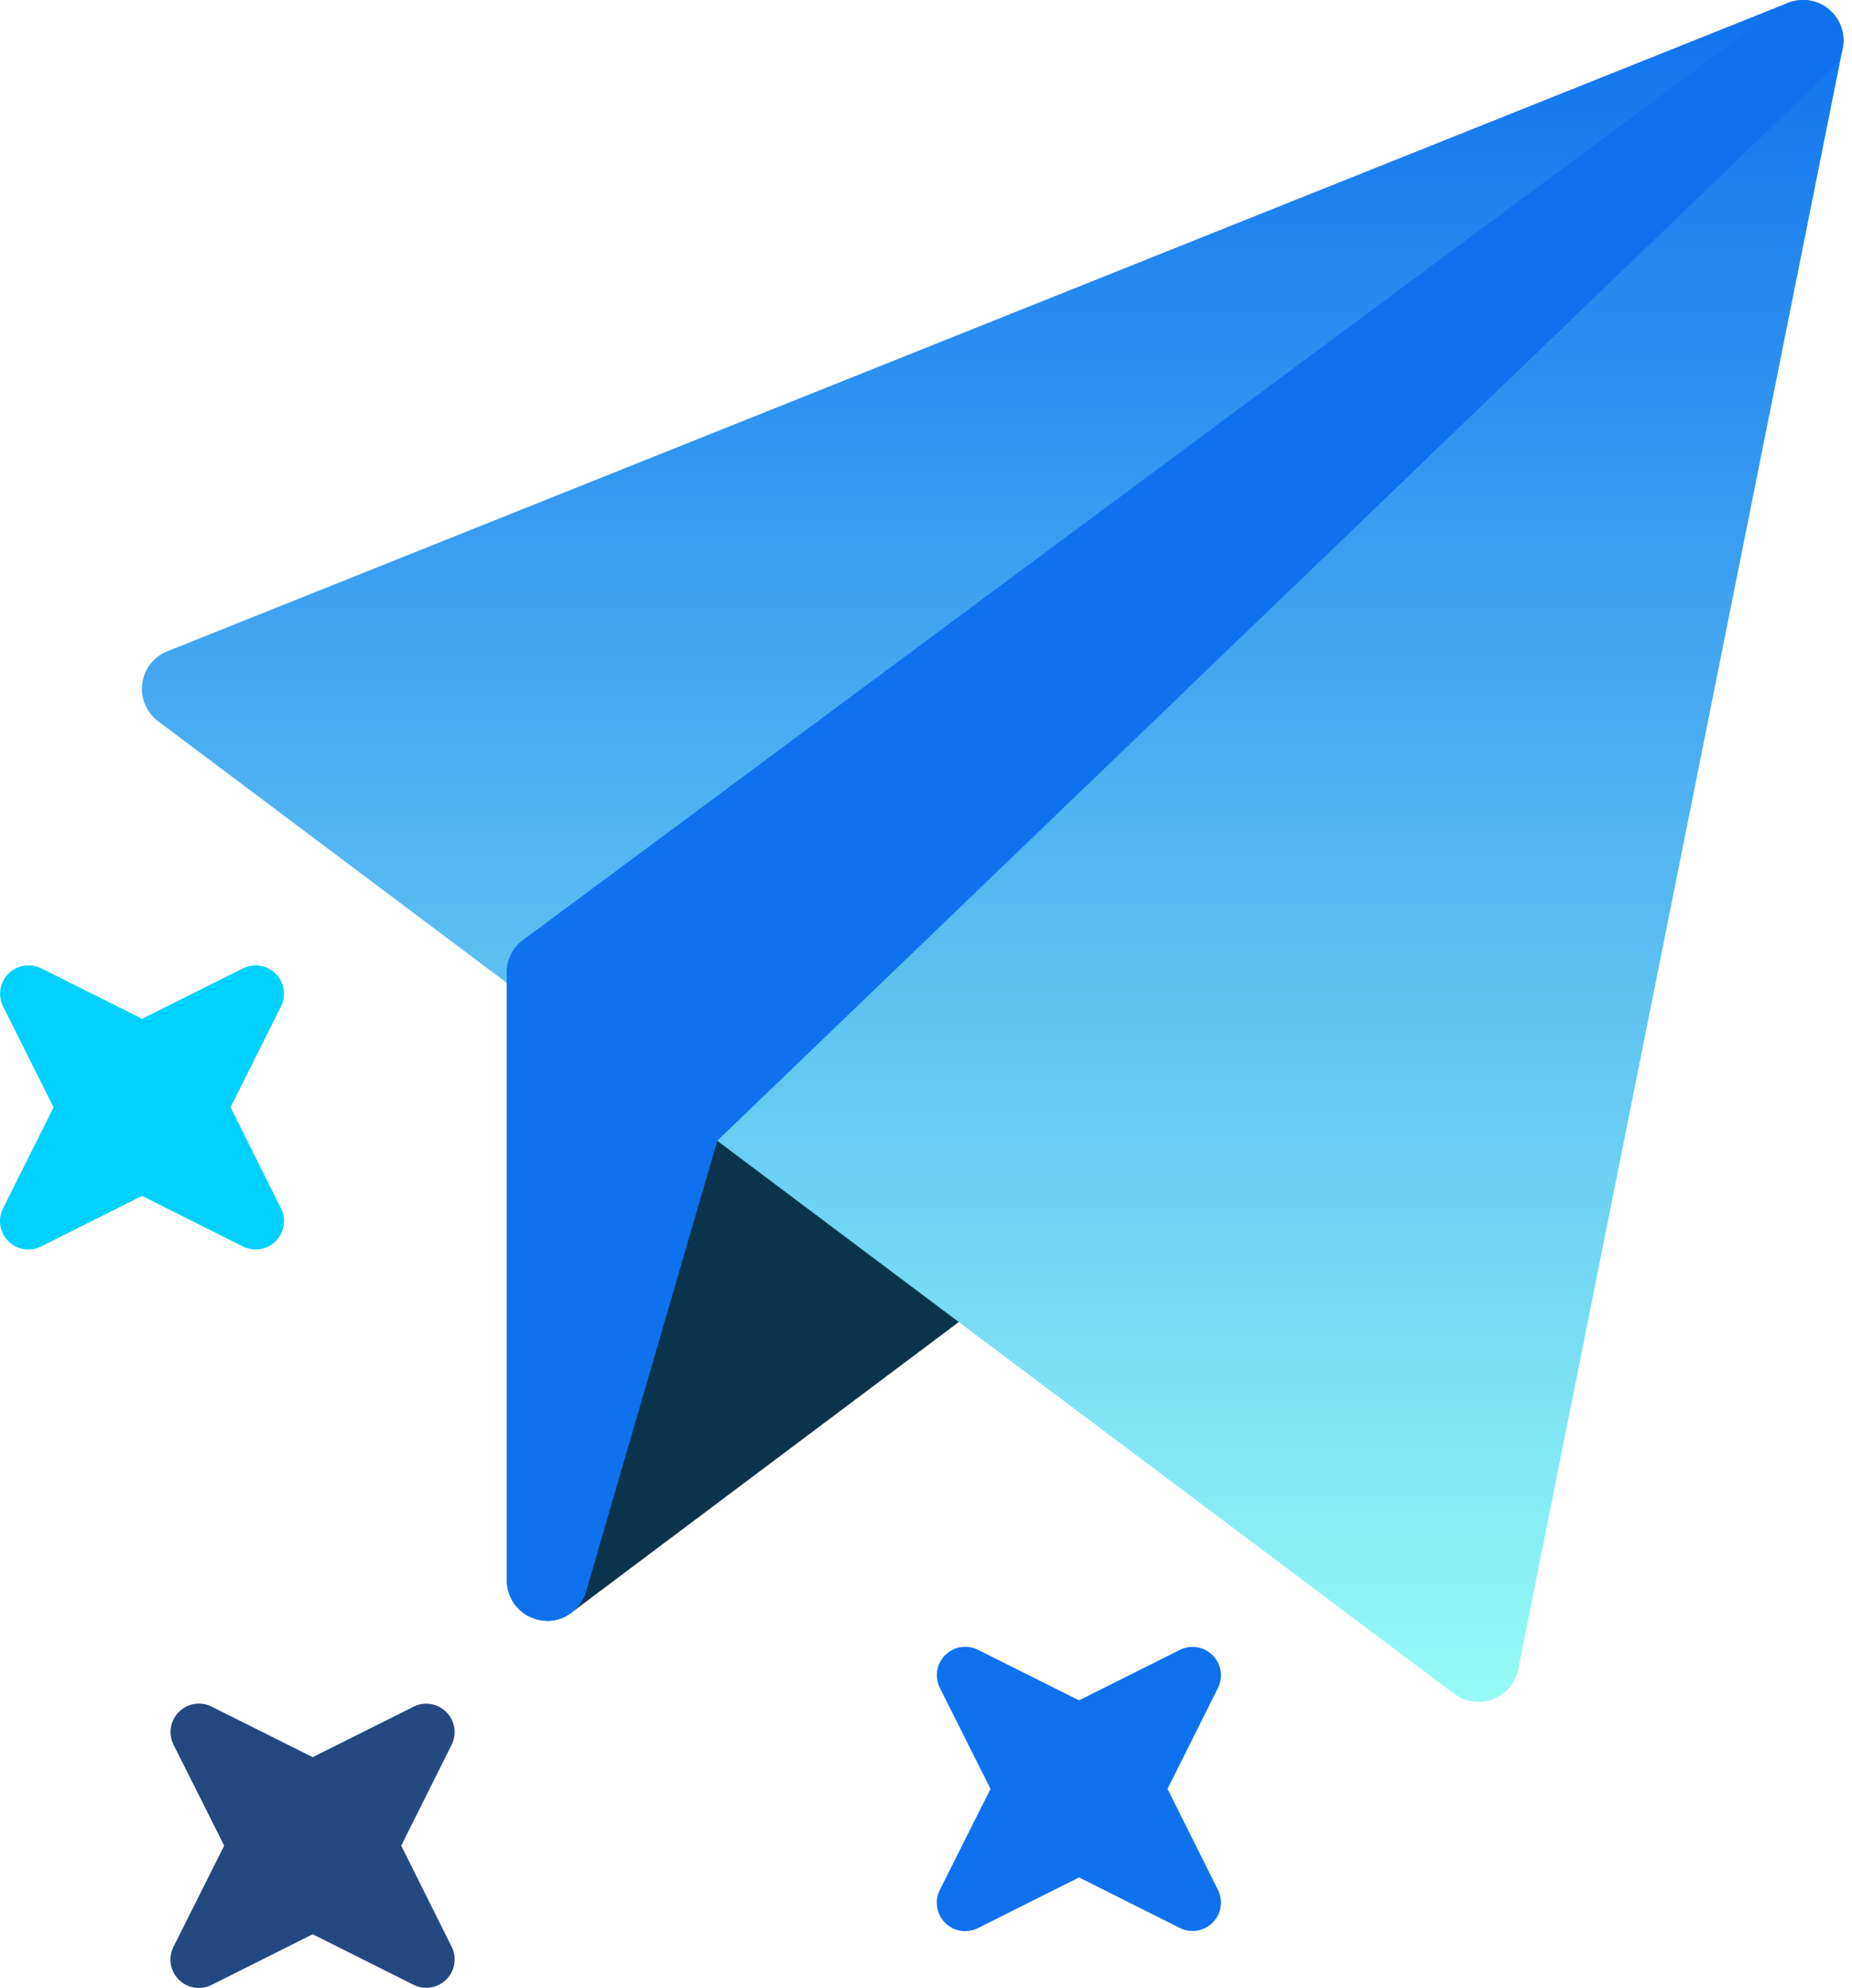 <svg xmlns="http://www.w3.org/2000/svg" width="82" height="88" viewBox="0 0 82 88" fill="none"><path d="M24.215 71.751C23.852 71.751 31.472 40.723 31.472 40.723C31.658 40.124 32.145 39.665 32.755 39.516C33.363 39.362 34.009 39.546 34.452 39.989L47.008 52.545C47.376 52.913 47.566 53.421 47.529 53.941C47.492 54.46 47.233 54.937 46.816 55.248L25.291 71.392C24.974 71.632 24.593 71.751 24.215 71.751Z" fill="#0A344C"></path><path d="M65.463 75.338C65.081 75.338 64.701 75.215 64.387 74.979L7.001 31.928C6.481 31.539 6.213 30.902 6.298 30.259C6.382 29.616 6.808 29.07 7.411 28.828L79.161 0.128C79.773 -0.114 80.47 -0.009 80.974 0.415C81.481 0.835 81.715 1.499 81.586 2.146L67.222 73.896C67.101 74.5 66.678 75 66.102 75.22C65.895 75.299 65.678 75.338 65.463 75.338Z" fill="url(#paint0_linear_1947_309)"></path><path d="M24.229 71.751C24.132 71.751 24.036 71.744 23.939 71.728C23.071 71.586 22.433 70.836 22.433 69.957V43.05C22.433 42.483 22.703 41.949 23.158 41.611L78.765 0.354C79.527 -0.212 80.592 -0.086 81.203 0.634C81.815 1.358 81.759 2.43 81.077 3.087L31.758 50.496L25.928 70.525C25.681 71.266 24.989 71.751 24.229 71.751Z" fill="#0E72EF"></path><path d="M17.764 81.702L19.996 77.237C20.238 76.753 20.143 76.168 19.761 75.786C19.379 75.403 18.794 75.308 18.311 75.55L13.845 77.783L9.379 75.551C8.895 75.304 8.306 75.396 7.921 75.78C7.535 76.164 7.441 76.752 7.686 77.238L9.926 81.702L7.686 86.168C7.436 86.654 7.528 87.246 7.915 87.632C8.301 88.019 8.893 88.111 9.379 87.861L13.845 85.623L18.311 87.861C18.794 88.103 19.379 88.007 19.761 87.625C20.143 87.242 20.238 86.658 19.996 86.174L17.764 81.702Z" fill="#244880"></path><path d="M12.206 43.103C11.824 42.721 11.24 42.626 10.756 42.867L6.29 45.099L1.824 42.867C1.34 42.625 0.755 42.719 0.372 43.102C-0.01 43.485 -0.105 44.07 0.137 44.554L2.371 49.018L0.137 53.484C-0.11 53.969 -0.017 54.557 0.367 54.943C0.75 55.328 1.339 55.423 1.824 55.177L6.29 52.938L10.756 55.177C11.24 55.419 11.824 55.324 12.206 54.941C12.588 54.558 12.683 53.974 12.441 53.49L10.209 49.018L12.441 44.553C12.682 44.069 12.588 43.486 12.206 43.103Z" fill="#00D1FF"></path><path d="M53.691 73.272C53.309 72.889 52.725 72.794 52.241 73.035L47.775 75.268L43.309 73.035C42.825 72.788 42.236 72.88 41.851 73.264C41.465 73.648 41.371 74.237 41.616 74.722L43.856 79.187L41.616 83.652C41.366 84.138 41.458 84.73 41.845 85.117C42.231 85.503 42.823 85.596 43.309 85.345L47.775 83.107L52.241 85.345C52.725 85.587 53.309 85.492 53.691 85.109C54.074 84.727 54.168 84.142 53.926 83.659L51.694 79.187L53.926 74.721C54.167 74.237 54.073 73.654 53.691 73.272Z" fill="#0E72EF"></path><defs><linearGradient id="paint0_linear_1947_309" x1="43.952" y1="0" x2="43.952" y2="75.338" gradientUnits="userSpaceOnUse"><stop stop-color="#0E72EF"></stop><stop offset="1" stop-color="#96FBF5"></stop></linearGradient></defs></svg>